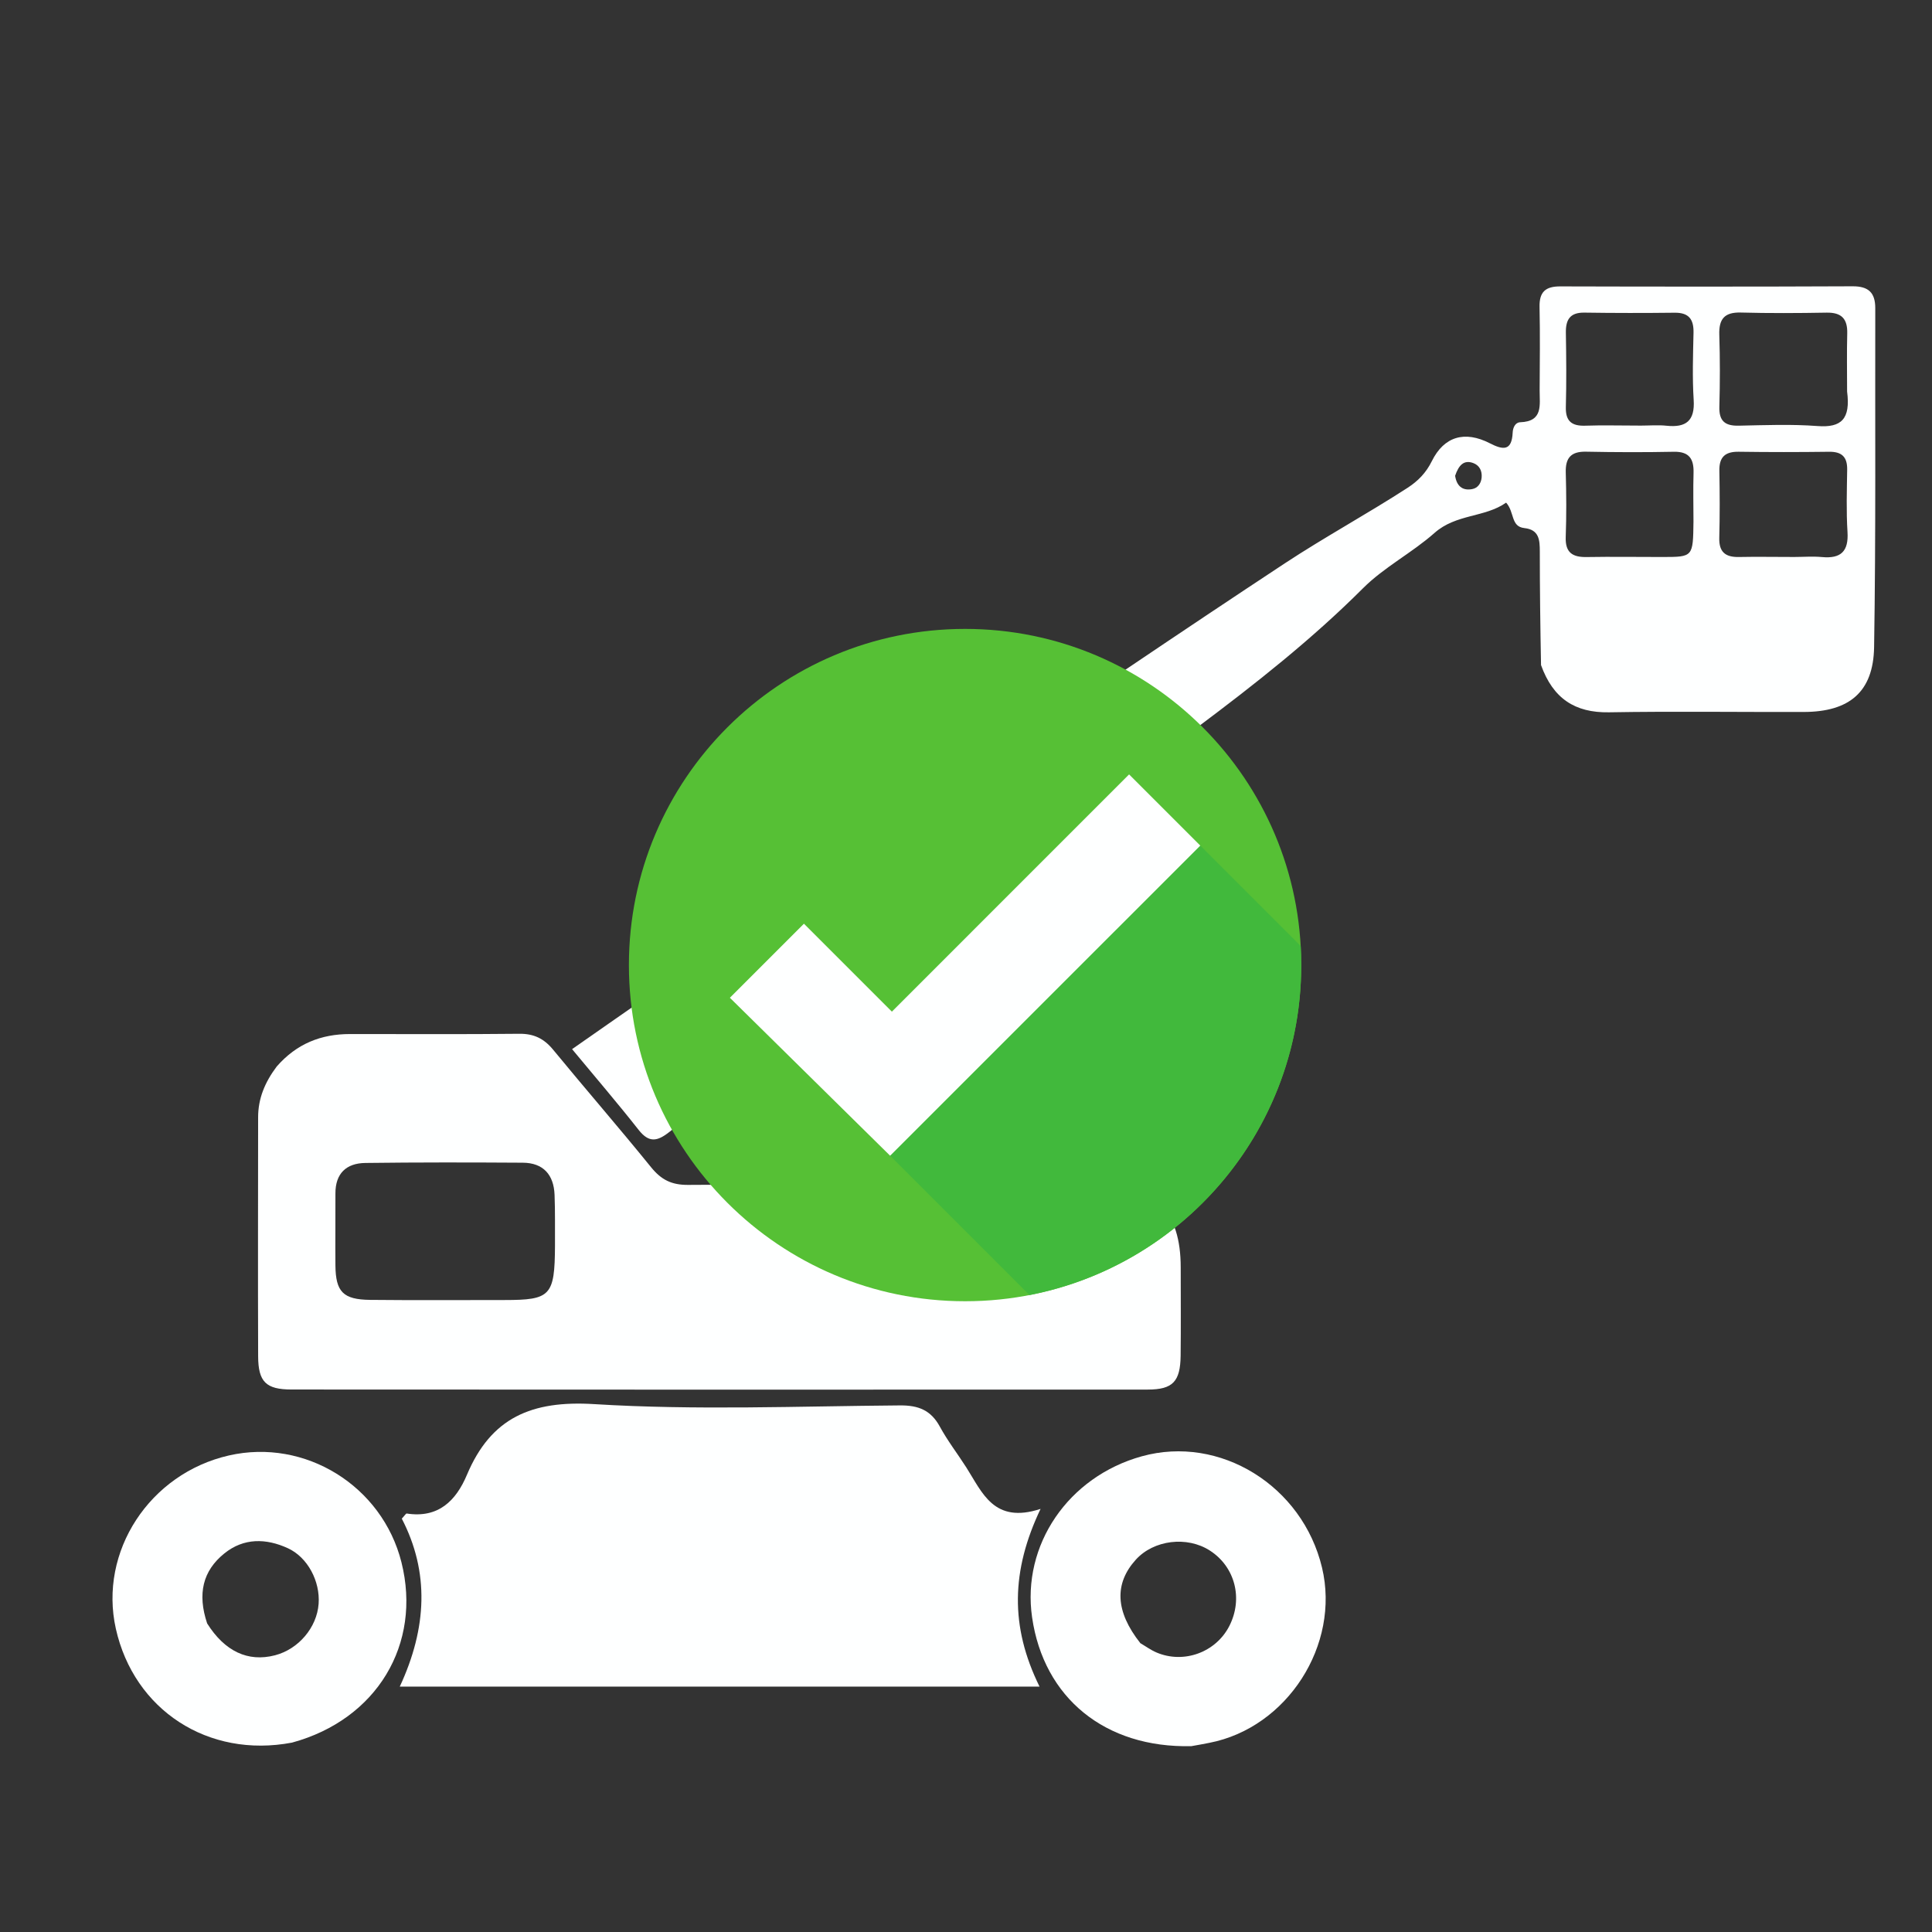 <svg xmlns="http://www.w3.org/2000/svg" xmlns:xlink="http://www.w3.org/1999/xlink" width="500" zoomAndPan="magnify" viewBox="0 0 375 375" height="500" preserveAspectRatio="xMidYMid meet"><rect x="0" y="0" width="375" height="375" fill="#333333" stroke="none"/><defs><clipPath id="038026bb15"><path d="M 122.07 122.07 L 252.57 122.07 L 252.57 252.57 L 122.07 252.57 Z M 122.07 122.07 " clip-rule="nonzero"></path></clipPath><clipPath id="c074e4ecf0"><path d="M 252 187 L 252.57 187 L 252.57 189 L 252 189 Z M 252 187 " clip-rule="nonzero"></path></clipPath><clipPath id="9e4165c2c8"><path d="M 172 164 L 252.57 164 L 252.57 252 L 172 252 Z M 172 164 " clip-rule="nonzero"></path></clipPath></defs><path fill="#feffff" d="M 53.699 207.023 C 57.617 202.531 62.379 200.715 67.906 200.707 C 78.867 200.695 89.824 200.777 100.781 200.656 C 103.609 200.621 105.578 201.582 107.348 203.73 C 113.637 211.379 120.133 218.859 126.367 226.551 C 128.332 228.973 130.316 230.012 133.57 229.988 C 160.133 229.812 186.691 229.801 213.254 229.898 C 224.199 229.938 229.176 235.164 229.176 246.016 C 229.176 251.723 229.227 257.426 229.16 263.129 C 229.098 268.152 227.656 269.711 222.777 269.715 C 167.387 269.742 111.992 269.734 56.602 269.703 C 51.621 269.703 50.125 268.219 50.105 263.25 C 50.051 247.789 50.09 232.328 50.102 216.863 C 50.102 213.277 51.371 210.129 53.699 207.023 M 107.723 241.801 C 107.703 238.504 107.77 235.207 107.641 231.914 C 107.488 228.027 105.461 225.703 101.469 225.68 C 91.281 225.617 81.094 225.598 70.91 225.73 C 67.227 225.777 65.086 227.758 65.105 231.676 C 65.129 236.32 65.062 240.965 65.105 245.609 C 65.152 250.75 66.598 252.25 71.859 252.305 C 80.547 252.395 89.234 252.336 97.922 252.336 C 106.871 252.332 107.672 251.539 107.723 241.801 Z M 107.723 241.801 " fill-opacity="1" fill-rule="nonzero"></path><path fill="#feffff" d="M 299.113 129.09 C 298.969 121.504 298.875 114.297 298.875 107.09 C 298.875 104.832 298.773 102.812 295.879 102.5 C 293.203 102.211 294 99.402 292.336 97.562 C 288.207 100.477 282.633 99.723 278.441 103.438 C 274.074 107.305 268.672 110.07 264.57 114.168 C 244.668 134.059 220.648 148.75 199.062 166.5 C 196.789 168.371 195.531 170.395 195.785 173.422 C 196.094 177.07 195.77 180.266 192.309 182.977 C 190.312 184.539 189.109 187.844 188.68 190.543 C 187.25 199.574 182.566 207.371 179.656 215.828 C 178.734 218.508 177.172 221.027 178.496 224 C 178.555 224.129 178.547 224.297 178.551 224.445 C 178.605 225.719 178.426 226.766 176.934 227.246 C 174.734 227.953 164.785 227.332 164.266 226.266 C 163.402 224.508 164.168 222.766 165.355 221.746 C 171.594 216.402 173.375 208.52 176.965 201.699 C 179.688 196.539 182.43 191.438 185.727 186.613 C 187.77 183.625 187.992 180.52 184.773 177.566 C 175.547 184.621 166.258 191.703 156.992 198.812 C 147.938 205.758 138.855 212.664 129.898 219.73 C 127.562 221.57 125.957 221.852 123.957 219.309 C 119.898 214.148 115.621 209.164 111.039 203.637 C 116.82 199.617 122.176 195.84 127.586 192.141 C 168.109 164.422 208.406 136.359 249.391 109.336 C 257.078 104.27 265.359 99.766 273.188 94.699 C 275.238 93.367 276.789 91.793 277.922 89.5 C 280.289 84.711 284.293 83.539 289.168 86.035 C 291.797 87.387 293.441 87.539 293.609 83.969 C 293.652 83.012 294.102 81.988 295.082 81.957 C 299.566 81.805 298.828 78.57 298.844 75.797 C 298.871 70.387 298.941 64.98 298.824 59.574 C 298.762 56.664 299.98 55.582 302.836 55.59 C 321.758 55.645 340.684 55.652 359.609 55.57 C 362.707 55.559 363.992 56.84 363.988 59.816 C 363.938 81.746 364.117 103.676 363.762 125.598 C 363.621 134.324 358.934 138.168 350.148 138.191 C 337.531 138.227 324.91 138.043 312.297 138.258 C 305.68 138.367 301.441 135.57 299.113 129.09 M 358.52 75.984 C 358.52 72.23 358.449 68.477 358.547 64.723 C 358.621 61.871 357.434 60.633 354.539 60.684 C 348.984 60.781 343.422 60.812 337.871 60.664 C 334.695 60.582 333.617 61.941 333.715 64.98 C 333.863 69.633 333.855 74.293 333.727 78.945 C 333.648 81.699 334.797 82.68 337.469 82.625 C 342.57 82.52 347.699 82.312 352.777 82.695 C 357.41 83.043 359.215 81.355 358.52 75.984 M 318.508 82.609 C 320.16 82.609 321.824 82.461 323.453 82.633 C 327.258 83.035 329 81.695 328.742 77.621 C 328.465 73.289 328.617 68.926 328.711 64.578 C 328.766 61.98 327.809 60.672 325.066 60.699 C 319.219 60.766 313.367 60.766 307.52 60.68 C 304.719 60.641 303.891 62.062 303.934 64.605 C 304.016 69.402 304.055 74.207 303.93 79.004 C 303.855 81.793 305.105 82.715 307.723 82.625 C 311.02 82.512 314.32 82.605 318.508 82.609 M 348.266 108.109 C 350.062 108.105 351.871 107.961 353.652 108.125 C 357.316 108.461 358.836 107.023 358.598 103.25 C 358.344 99.227 358.477 95.172 358.535 91.137 C 358.57 88.656 357.461 87.652 355.004 87.688 C 349.168 87.762 343.332 87.77 337.5 87.684 C 334.84 87.641 333.672 88.715 333.727 91.398 C 333.809 95.734 333.824 100.078 333.711 104.414 C 333.641 107.16 334.914 108.164 337.504 108.113 C 340.793 108.047 344.086 108.105 348.266 108.109 M 328.703 101.238 C 328.699 98.102 328.621 94.961 328.715 91.824 C 328.797 89.094 327.898 87.629 324.883 87.688 C 319.207 87.801 313.523 87.785 307.848 87.672 C 304.934 87.613 303.836 88.867 303.914 91.703 C 304.031 95.887 304.055 100.074 303.906 104.254 C 303.801 107.266 305.227 108.172 307.977 108.121 C 312.906 108.035 317.84 108.121 322.77 108.113 C 328.617 108.102 328.617 108.09 328.703 101.238 M 282.438 92.348 C 282.727 94.27 283.801 95.305 285.762 94.93 C 286.848 94.727 287.484 93.809 287.586 92.684 C 287.699 91.375 287.152 90.305 285.918 89.863 C 284.168 89.242 283.152 90.23 282.438 92.348 Z M 282.438 92.348 " fill-opacity="1" fill-rule="nonzero"></path><path fill="#feffff" d="M 166.684 327.367 C 137.012 327.367 107.793 327.367 77.598 327.367 C 82.898 315.961 83.359 305.137 77.988 294.766 C 78.555 294.164 78.785 293.75 78.949 293.773 C 85.078 294.719 88.504 291.312 90.637 286.25 C 95.316 275.141 103.207 271.793 115.328 272.539 C 135.059 273.758 154.918 272.941 174.723 272.789 C 178.277 272.766 180.695 273.727 182.422 276.906 C 183.922 279.664 185.867 282.176 187.562 284.832 C 190.676 289.711 192.895 295.84 201.973 292.875 C 196.266 304.855 196.016 315.688 201.773 327.367 C 189.48 327.367 178.309 327.367 166.684 327.367 Z M 166.684 327.367 " fill-opacity="1" fill-rule="nonzero"></path><path fill="#feffff" d="M 231.254 338.926 C 214.496 339.328 202.586 329.555 200.328 313.922 C 198.297 299.895 207.332 286.633 221.617 282.668 C 236.773 278.465 252.812 288.371 256.605 304.281 C 260.18 319.277 249.844 335.352 234.742 338.281 C 233.711 338.48 232.684 338.684 231.254 338.926 M 221.348 318.945 C 222.379 319.547 223.359 320.266 224.449 320.734 C 229.766 323.016 236.012 320.719 238.621 315.586 C 241.316 310.285 239.727 304.125 234.852 300.973 C 230.41 298.098 223.945 298.891 220.465 302.73 C 216.293 307.332 216.418 312.719 221.348 318.945 Z M 221.348 318.945 " fill-opacity="1" fill-rule="nonzero"></path><path fill="#feffff" d="M 56.672 338.242 C 40.391 341.328 26.008 331.902 22.484 316.129 C 19.141 301.16 29.027 286.012 44.434 282.504 C 59.219 279.133 74.188 288.398 77.918 303.23 C 81.91 319.102 73.16 333.762 56.672 338.242 M 40.207 315.105 C 43.625 320.531 48.125 322.648 53.367 321.293 C 57.938 320.109 61.504 315.91 61.844 311.301 C 62.164 306.945 59.73 302.277 55.875 300.508 C 51.648 298.57 47.32 298.477 43.551 301.516 C 39.359 304.895 38.285 309.352 40.207 315.105 Z M 40.207 315.105 " fill-opacity="1" fill-rule="nonzero"></path><g clip-path="url(#038026bb15)"><path fill="#56c035" d="M 252.57 187.32 C 252.57 223.355 223.355 252.57 187.32 252.57 C 151.281 252.57 122.07 223.355 122.07 187.32 C 122.07 151.281 151.281 122.07 187.32 122.07 C 223.355 122.07 252.57 151.281 252.57 187.32 " fill-opacity="1" fill-rule="nonzero"></path></g><g clip-path="url(#c074e4ecf0)"><path fill="#d4d3d2" d="M 252.555 188.621 C 252.555 188.617 252.555 188.621 252.555 188.617 L 252.555 188.621 M 252.559 188.574 L 252.559 188.57 L 252.559 188.574 M 252.559 188.434 C 252.559 188.434 252.559 188.434 252.559 188.43 L 252.559 188.434 M 252.559 188.391 L 252.559 188.383 L 252.559 188.391 M 252.562 188.34 L 252.562 188.34 M 252.562 188.25 L 252.562 188.246 L 252.562 188.25 M 252.562 188.203 L 252.562 188.199 L 252.562 188.203 M 252.562 188.156 C 252.562 188.156 252.562 188.156 252.562 188.152 L 252.562 188.156 M 252.566 188.066 L 252.566 188.059 C 252.566 188.062 252.566 188.062 252.566 188.066 M 252.566 188.02 C 252.566 188.016 252.566 188.016 252.566 188.012 C 252.566 188.016 252.566 188.016 252.566 188.02 M 252.566 187.973 C 252.566 187.969 252.566 187.969 252.566 187.965 C 252.566 187.969 252.566 187.969 252.566 187.973 M 252.566 187.926 C 252.566 187.922 252.566 187.922 252.566 187.922 L 252.566 187.926 M 252.566 187.879 C 252.566 187.879 252.566 187.879 252.566 187.875 C 252.566 187.879 252.566 187.879 252.566 187.879 M 252.566 187.832 C 252.566 187.832 252.566 187.828 252.566 187.828 C 252.566 187.828 252.566 187.832 252.566 187.832 M 252.566 187.785 C 252.566 187.785 252.566 187.781 252.566 187.781 C 252.566 187.785 252.566 187.781 252.566 187.785 M 252.566 187.738 C 252.566 187.734 252.566 187.738 252.566 187.734 L 252.566 187.738 M 252.566 187.695 C 252.566 187.691 252.566 187.691 252.566 187.691 C 252.566 187.691 252.566 187.691 252.566 187.695 M 252.566 187.648 C 252.566 187.645 252.566 187.645 252.566 187.641 C 252.566 187.645 252.566 187.645 252.566 187.648 M 252.566 187.602 C 252.566 187.598 252.566 187.598 252.566 187.594 C 252.566 187.598 252.566 187.598 252.566 187.602 M 252.57 187.555 L 252.57 187.547 C 252.57 187.551 252.57 187.551 252.57 187.555 M 252.57 187.508 L 252.57 187.504 L 252.57 187.508 M 252.57 187.461 C 252.57 187.461 252.57 187.457 252.57 187.457 C 252.57 187.457 252.57 187.461 252.57 187.461 M 252.57 187.414 C 252.57 187.414 252.57 187.41 252.57 187.406 C 252.57 187.41 252.57 187.41 252.57 187.414 M 252.57 187.367 L 252.57 187.363 C 252.57 187.363 252.57 187.363 252.57 187.367 " fill-opacity="1" fill-rule="nonzero"></path></g><g clip-path="url(#9e4165c2c8)"><path fill="#41b93c" d="M 199.816 251.367 L 172.773 224.324 L 232.973 164.129 L 252.461 183.617 C 252.531 184.844 252.57 186.078 252.57 187.32 C 252.57 187.332 252.57 187.348 252.57 187.363 L 252.57 187.367 C 252.57 187.383 252.57 187.395 252.57 187.406 C 252.57 187.41 252.57 187.414 252.57 187.414 C 252.57 187.43 252.57 187.441 252.57 187.457 C 252.57 187.457 252.57 187.461 252.57 187.461 C 252.57 187.477 252.57 187.492 252.57 187.504 L 252.57 187.508 C 252.57 187.52 252.57 187.535 252.57 187.547 L 252.57 187.555 C 252.57 187.566 252.566 187.578 252.566 187.594 C 252.566 187.598 252.566 187.598 252.566 187.602 C 252.566 187.613 252.566 187.629 252.566 187.641 C 252.566 187.645 252.566 187.645 252.566 187.648 C 252.566 187.66 252.566 187.676 252.566 187.691 C 252.566 187.691 252.566 187.691 252.566 187.695 C 252.566 187.707 252.566 187.723 252.566 187.734 C 252.566 187.738 252.566 187.734 252.566 187.738 C 252.566 187.75 252.566 187.766 252.566 187.781 C 252.566 187.781 252.566 187.785 252.566 187.785 C 252.566 187.801 252.566 187.816 252.566 187.828 C 252.566 187.828 252.566 187.832 252.566 187.832 C 252.566 187.848 252.566 187.863 252.566 187.875 C 252.566 187.879 252.566 187.879 252.566 187.879 C 252.566 187.895 252.566 187.906 252.566 187.922 C 252.566 187.922 252.566 187.922 252.566 187.926 C 252.566 187.938 252.566 187.953 252.566 187.965 C 252.566 187.969 252.566 187.969 252.566 187.973 C 252.566 187.984 252.566 188 252.566 188.012 C 252.566 188.016 252.566 188.016 252.566 188.02 C 252.566 188.035 252.566 188.047 252.566 188.059 L 252.566 188.066 C 252.566 188.078 252.562 188.094 252.562 188.109 C 252.562 188.125 252.562 188.137 252.562 188.152 C 252.562 188.156 252.562 188.156 252.562 188.156 C 252.562 188.172 252.562 188.184 252.562 188.199 L 252.562 188.203 C 252.562 188.219 252.562 188.23 252.562 188.246 L 252.562 188.25 C 252.562 188.281 252.562 188.309 252.562 188.34 C 252.562 188.359 252.562 188.367 252.559 188.383 L 252.559 188.391 C 252.559 188.406 252.559 188.418 252.559 188.43 C 252.559 188.434 252.559 188.434 252.559 188.434 C 252.559 188.48 252.559 188.527 252.559 188.57 L 252.559 188.574 C 252.559 188.59 252.555 188.602 252.555 188.617 C 252.555 188.621 252.555 188.617 252.555 188.621 C 252.555 188.664 252.555 188.711 252.555 188.758 C 252.551 188.773 252.551 188.789 252.551 188.805 C 251.859 219.902 229.406 245.629 199.816 251.367 " fill-opacity="1" fill-rule="nonzero"></path></g><path fill="#feffff" d="M 141.668 193.664 L 156.043 179.289 L 173.113 196.359 L 219.156 150.312 L 232.973 164.129 L 172.773 224.324 L 141.668 193.664 " fill-opacity="1" fill-rule="nonzero"></path></svg>